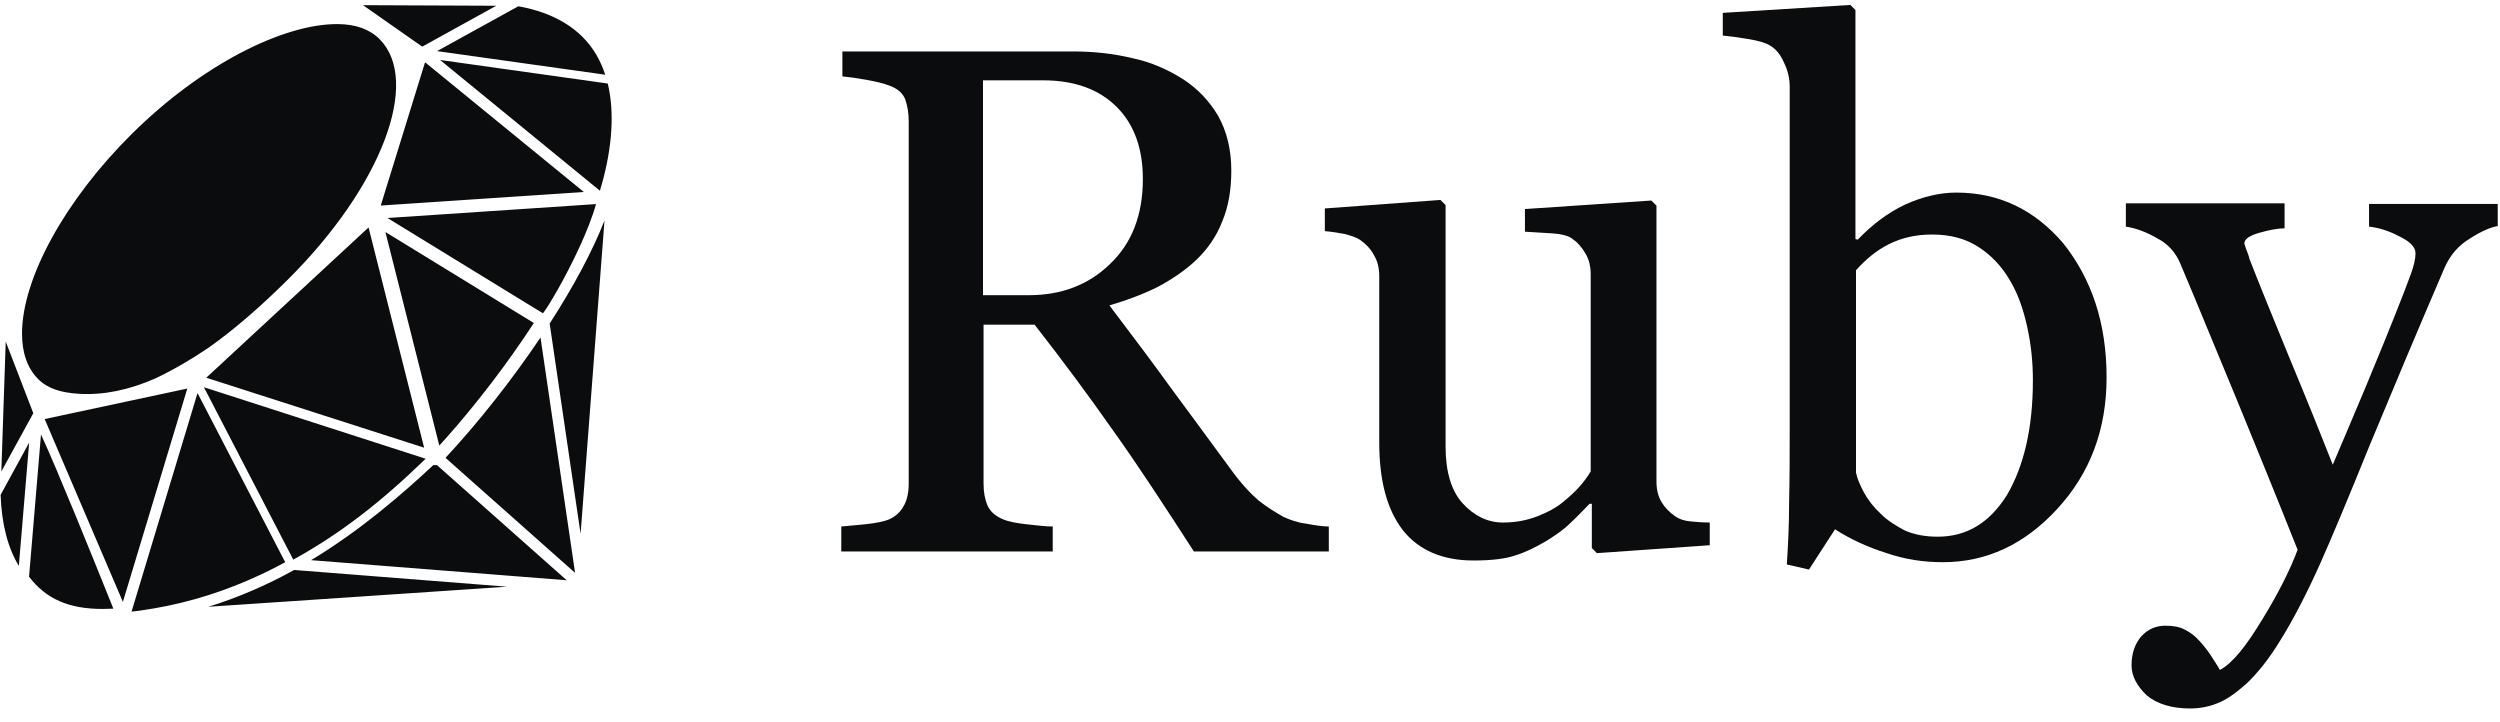 <svg xmlns="http://www.w3.org/2000/svg" width="90" height="26" viewBox="0 0 90 26" fill="none"><g clip-path="url(#clip0_2895_2862)"><path d="M47.816 19.852H42.98C41.898 18.178 40.939 16.709 40.061 15.484C39.204 14.26 38.265 12.994 37.245 11.688H35.408V17.403C35.408 17.709 35.449 17.954 35.551 18.198C35.653 18.423 35.837 18.586 36.143 18.709C36.286 18.77 36.571 18.831 36.939 18.872C37.327 18.913 37.633 18.954 37.898 18.954V19.852H30.286V18.954C30.49 18.933 30.776 18.913 31.163 18.872C31.551 18.831 31.816 18.77 31.98 18.709C32.224 18.607 32.408 18.443 32.531 18.219C32.653 18.015 32.714 17.729 32.714 17.403V4.382C32.714 4.076 32.673 3.831 32.592 3.586C32.51 3.362 32.306 3.178 32 3.076C31.796 2.994 31.51 2.933 31.184 2.872C30.837 2.811 30.551 2.77 30.326 2.75V1.852H38.633C39.388 1.852 40.102 1.933 40.776 2.096C41.449 2.239 42.041 2.505 42.592 2.852C43.122 3.199 43.531 3.627 43.857 4.178C44.163 4.729 44.327 5.382 44.327 6.137C44.327 6.831 44.224 7.443 44 7.974C43.796 8.505 43.469 8.974 43.061 9.362C42.673 9.729 42.224 10.035 41.694 10.321C41.163 10.586 40.571 10.811 39.939 10.994C40.837 12.178 41.571 13.158 42.143 13.954C42.735 14.749 43.449 15.729 44.306 16.892C44.673 17.403 45.02 17.77 45.306 18.015C45.612 18.26 45.918 18.443 46.204 18.607C46.429 18.709 46.694 18.811 47.02 18.852C47.347 18.913 47.633 18.954 47.837 18.954V19.852H47.816ZM41.143 6.443C41.143 5.362 40.837 4.484 40.204 3.852C39.571 3.219 38.694 2.892 37.551 2.892H35.388V10.627H37.041C38.204 10.627 39.184 10.26 39.959 9.505C40.755 8.75 41.143 7.729 41.143 6.443Z" fill="#0B0C0D"></path><path d="M61.571 19.627L57.49 19.913L57.306 19.729V18.137H57.224C57.02 18.341 56.796 18.586 56.531 18.831C56.286 19.076 55.98 19.28 55.653 19.484C55.265 19.708 54.898 19.892 54.551 19.994C54.204 20.117 53.694 20.178 53.041 20.178C51.939 20.178 51.082 19.811 50.51 19.096C49.939 18.361 49.653 17.321 49.653 15.933V9.953C49.653 9.647 49.592 9.402 49.469 9.198C49.367 8.994 49.204 8.81 48.98 8.647C48.837 8.545 48.633 8.484 48.408 8.423C48.184 8.382 47.939 8.341 47.694 8.321V7.504L51.857 7.198L52.041 7.382V16.076C52.041 16.974 52.245 17.668 52.653 18.117C53.061 18.566 53.551 18.811 54.102 18.811C54.571 18.811 54.98 18.729 55.347 18.586C55.714 18.443 56.02 18.28 56.265 18.076C56.49 17.892 56.694 17.708 56.857 17.525C57.041 17.321 57.163 17.137 57.265 16.974V9.872C57.265 9.586 57.204 9.341 57.082 9.137C56.959 8.913 56.796 8.729 56.592 8.586C56.449 8.484 56.204 8.423 55.898 8.402C55.592 8.382 55.265 8.362 54.898 8.341V7.525L59.449 7.219L59.633 7.402V17.341C59.633 17.627 59.694 17.872 59.816 18.076C59.939 18.28 60.102 18.443 60.306 18.586C60.449 18.688 60.633 18.749 60.857 18.77C61.061 18.79 61.306 18.811 61.551 18.811V19.627" fill="#0B0C0D"></path><path d="M75.837 13.586C75.837 15.463 75.245 17.035 74.061 18.321C72.878 19.606 71.51 20.239 69.939 20.239C69.245 20.239 68.571 20.137 67.918 19.912C67.265 19.708 66.633 19.423 66.061 19.055L65.123 20.504L64.326 20.321C64.367 19.688 64.408 18.933 64.408 18.055C64.429 17.178 64.429 16.321 64.429 15.504V3.117C64.429 2.831 64.367 2.545 64.225 2.259C64.102 1.974 63.939 1.77 63.735 1.647C63.571 1.545 63.306 1.463 62.918 1.402C62.551 1.341 62.245 1.3 62.02 1.28V0.463L66.612 0.178L66.796 0.361V8.606L66.878 8.627C67.408 8.076 67.98 7.647 68.592 7.361C69.225 7.076 69.837 6.933 70.429 6.933C71.959 6.933 73.245 7.545 74.286 8.77C75.306 10.055 75.837 11.647 75.837 13.586ZM73.184 13.688C73.184 13.055 73.123 12.423 72.98 11.77C72.837 11.117 72.633 10.545 72.347 10.076C72.061 9.586 71.674 9.178 71.225 8.892C70.755 8.586 70.204 8.443 69.551 8.443C68.959 8.443 68.449 8.565 68 8.79C67.551 9.014 67.163 9.341 66.816 9.729V17.015C66.857 17.219 66.959 17.463 67.102 17.729C67.245 17.994 67.449 18.259 67.714 18.504C67.959 18.749 68.265 18.933 68.571 19.096C68.898 19.239 69.286 19.321 69.755 19.321C70.796 19.321 71.612 18.831 72.245 17.831C72.857 16.79 73.184 15.423 73.184 13.688Z" fill="#0B0C0D"></path><path d="M76.735 23.954C76.735 23.525 76.857 23.178 77.082 22.913C77.326 22.648 77.612 22.525 77.959 22.525C78.225 22.525 78.469 22.566 78.653 22.668C78.857 22.77 79.02 22.893 79.163 23.056C79.286 23.178 79.429 23.362 79.571 23.566C79.714 23.791 79.837 23.974 79.918 24.117C80.347 23.893 80.837 23.301 81.429 22.321C82.02 21.362 82.449 20.505 82.714 19.791C81.918 17.791 81.184 15.995 80.531 14.403C79.877 12.832 79.204 11.178 78.49 9.485C78.326 9.097 78.061 8.791 77.674 8.587C77.286 8.362 76.918 8.219 76.531 8.158V7.321H82.245V8.219C82 8.219 81.694 8.28 81.326 8.383C80.98 8.485 80.796 8.607 80.796 8.77C80.796 8.77 80.816 8.831 80.857 8.954C80.898 9.076 80.959 9.199 80.98 9.321C81.306 10.158 81.796 11.362 82.449 12.954C83.102 14.525 83.612 15.791 83.98 16.73C84.367 15.832 84.755 14.893 85.163 13.934C85.571 12.954 86.041 11.811 86.551 10.505C86.612 10.342 86.694 10.117 86.796 9.852C86.898 9.566 86.959 9.321 86.959 9.117C86.959 8.893 86.755 8.689 86.367 8.505C85.98 8.301 85.633 8.199 85.286 8.158V7.342H89.918V8.138C89.674 8.178 89.326 8.321 88.918 8.587C88.51 8.831 88.204 9.178 88 9.648C87 11.974 86.102 14.117 85.306 16.036C84.531 17.954 83.939 19.362 83.531 20.28C83 21.464 82.51 22.383 82.102 23.036C81.694 23.709 81.286 24.219 80.877 24.607C80.49 24.954 80.143 25.199 79.816 25.321C79.51 25.444 79.184 25.505 78.837 25.505C78.184 25.505 77.653 25.342 77.286 25.036C76.939 24.709 76.735 24.342 76.735 23.954Z" fill="#0B0C0D"></path><path d="M15.725 16.739L20.401 20.889L11.2 20.166C13.002 19.077 14.49 17.776 15.603 16.741C15.621 16.744 15.641 16.747 15.661 16.747C15.682 16.747 15.703 16.744 15.725 16.739ZM20.901 19.219L21.762 7.938C21.336 9.027 20.662 10.294 19.788 11.648L20.901 19.219ZM16.038 16.482L20.703 20.623L19.458 12.149C18.431 13.677 17.198 15.24 16.038 16.482ZM10.588 20.52C9.583 21.077 8.548 21.52 7.501 21.844L18.254 21.121L10.591 20.519L10.588 20.52ZM1.608 15.086L4.424 21.668L6.743 13.988L1.608 15.086ZM7.426 13.598L15.269 16.117L13.268 8.188L7.426 13.598ZM13.707 7.4L21.018 6.911L15.302 2.242L13.707 7.4ZM17.865 0.207L13.068 0.186L15.2 1.679L17.865 0.207ZM0.206 12.297L0.048 16.974L1.199 14.876L0.206 12.297ZM2.827 14.176C3.739 14.234 4.66 14.032 5.589 13.625C6.215 13.329 6.865 12.953 7.516 12.512C8.451 11.851 9.393 11.025 10.342 10.085C13.756 6.702 15.159 2.919 13.668 1.412C13.312 1.053 12.802 0.87 12.153 0.867C10.187 0.858 7.249 2.338 4.746 4.82C2.353 7.192 0.801 10.008 0.793 11.993C0.79 12.699 0.985 13.255 1.373 13.646C1.718 13.995 2.209 14.136 2.827 14.176ZM9.949 20.408C10.056 20.353 10.162 20.297 10.268 20.24L7.111 14.15L4.736 22.018C4.755 22.016 4.916 21.997 4.916 21.997C5.123 21.97 5.328 21.94 5.53 21.905C6.835 21.683 8.127 21.276 9.368 20.694C9.565 20.602 9.758 20.507 9.949 20.408ZM16.395 15.385L16.47 15.299C16.522 15.238 16.575 15.175 16.627 15.113C16.627 15.113 16.789 14.919 16.852 14.843C16.958 14.714 17.064 14.584 17.169 14.452C17.267 14.331 17.363 14.209 17.46 14.085C17.562 13.955 17.663 13.824 17.764 13.691C17.992 13.391 18.223 13.077 18.469 12.729C18.73 12.361 18.982 11.991 19.219 11.628L18.791 11.366C17.656 10.672 15.374 9.274 13.875 8.353L15.815 16.041C15.996 15.842 16.187 15.627 16.395 15.385ZM21.879 3.007L15.842 2.159L21.597 6.866C21.799 6.198 21.931 5.551 21.988 4.941C21.997 4.856 22.002 4.77 22.007 4.683C22.012 4.603 22.015 4.523 22.017 4.443C22.031 3.923 21.984 3.441 21.879 3.007ZM19.558 11.263C19.573 11.244 19.589 11.222 19.608 11.195C19.722 11.033 19.886 10.767 20.067 10.446C20.573 9.554 21.197 8.283 21.457 7.347L13.949 7.848C15.515 8.81 17.803 10.212 18.94 10.908L19.547 11.278C19.55 11.273 19.554 11.268 19.558 11.263ZM10.558 20.148L10.582 20.134C12.22 19.227 13.683 18.11 15.323 16.515L7.341 13.94L10.558 20.148ZM0.022 17.815C0.057 18.855 0.277 19.713 0.678 20.372L1.05 15.933L0.022 17.815ZM1.476 15.64L1.046 20.762C1.659 21.564 2.477 21.922 3.695 21.922C3.817 21.922 3.944 21.919 4.081 21.912L3.866 21.378C3.401 20.222 2.073 16.924 1.476 15.64ZM21.789 2.69C21.7 2.42 21.587 2.17 21.453 1.946C20.909 1.041 19.969 0.462 18.66 0.225L15.734 1.84L21.789 2.69Z" fill="#0B0C0D"></path></g><defs><clipPath id="clip0_2895_2862"><rect width="90" height="25.51" fill="white" transform="translate(0 0.104)"></rect></clipPath></defs></svg>